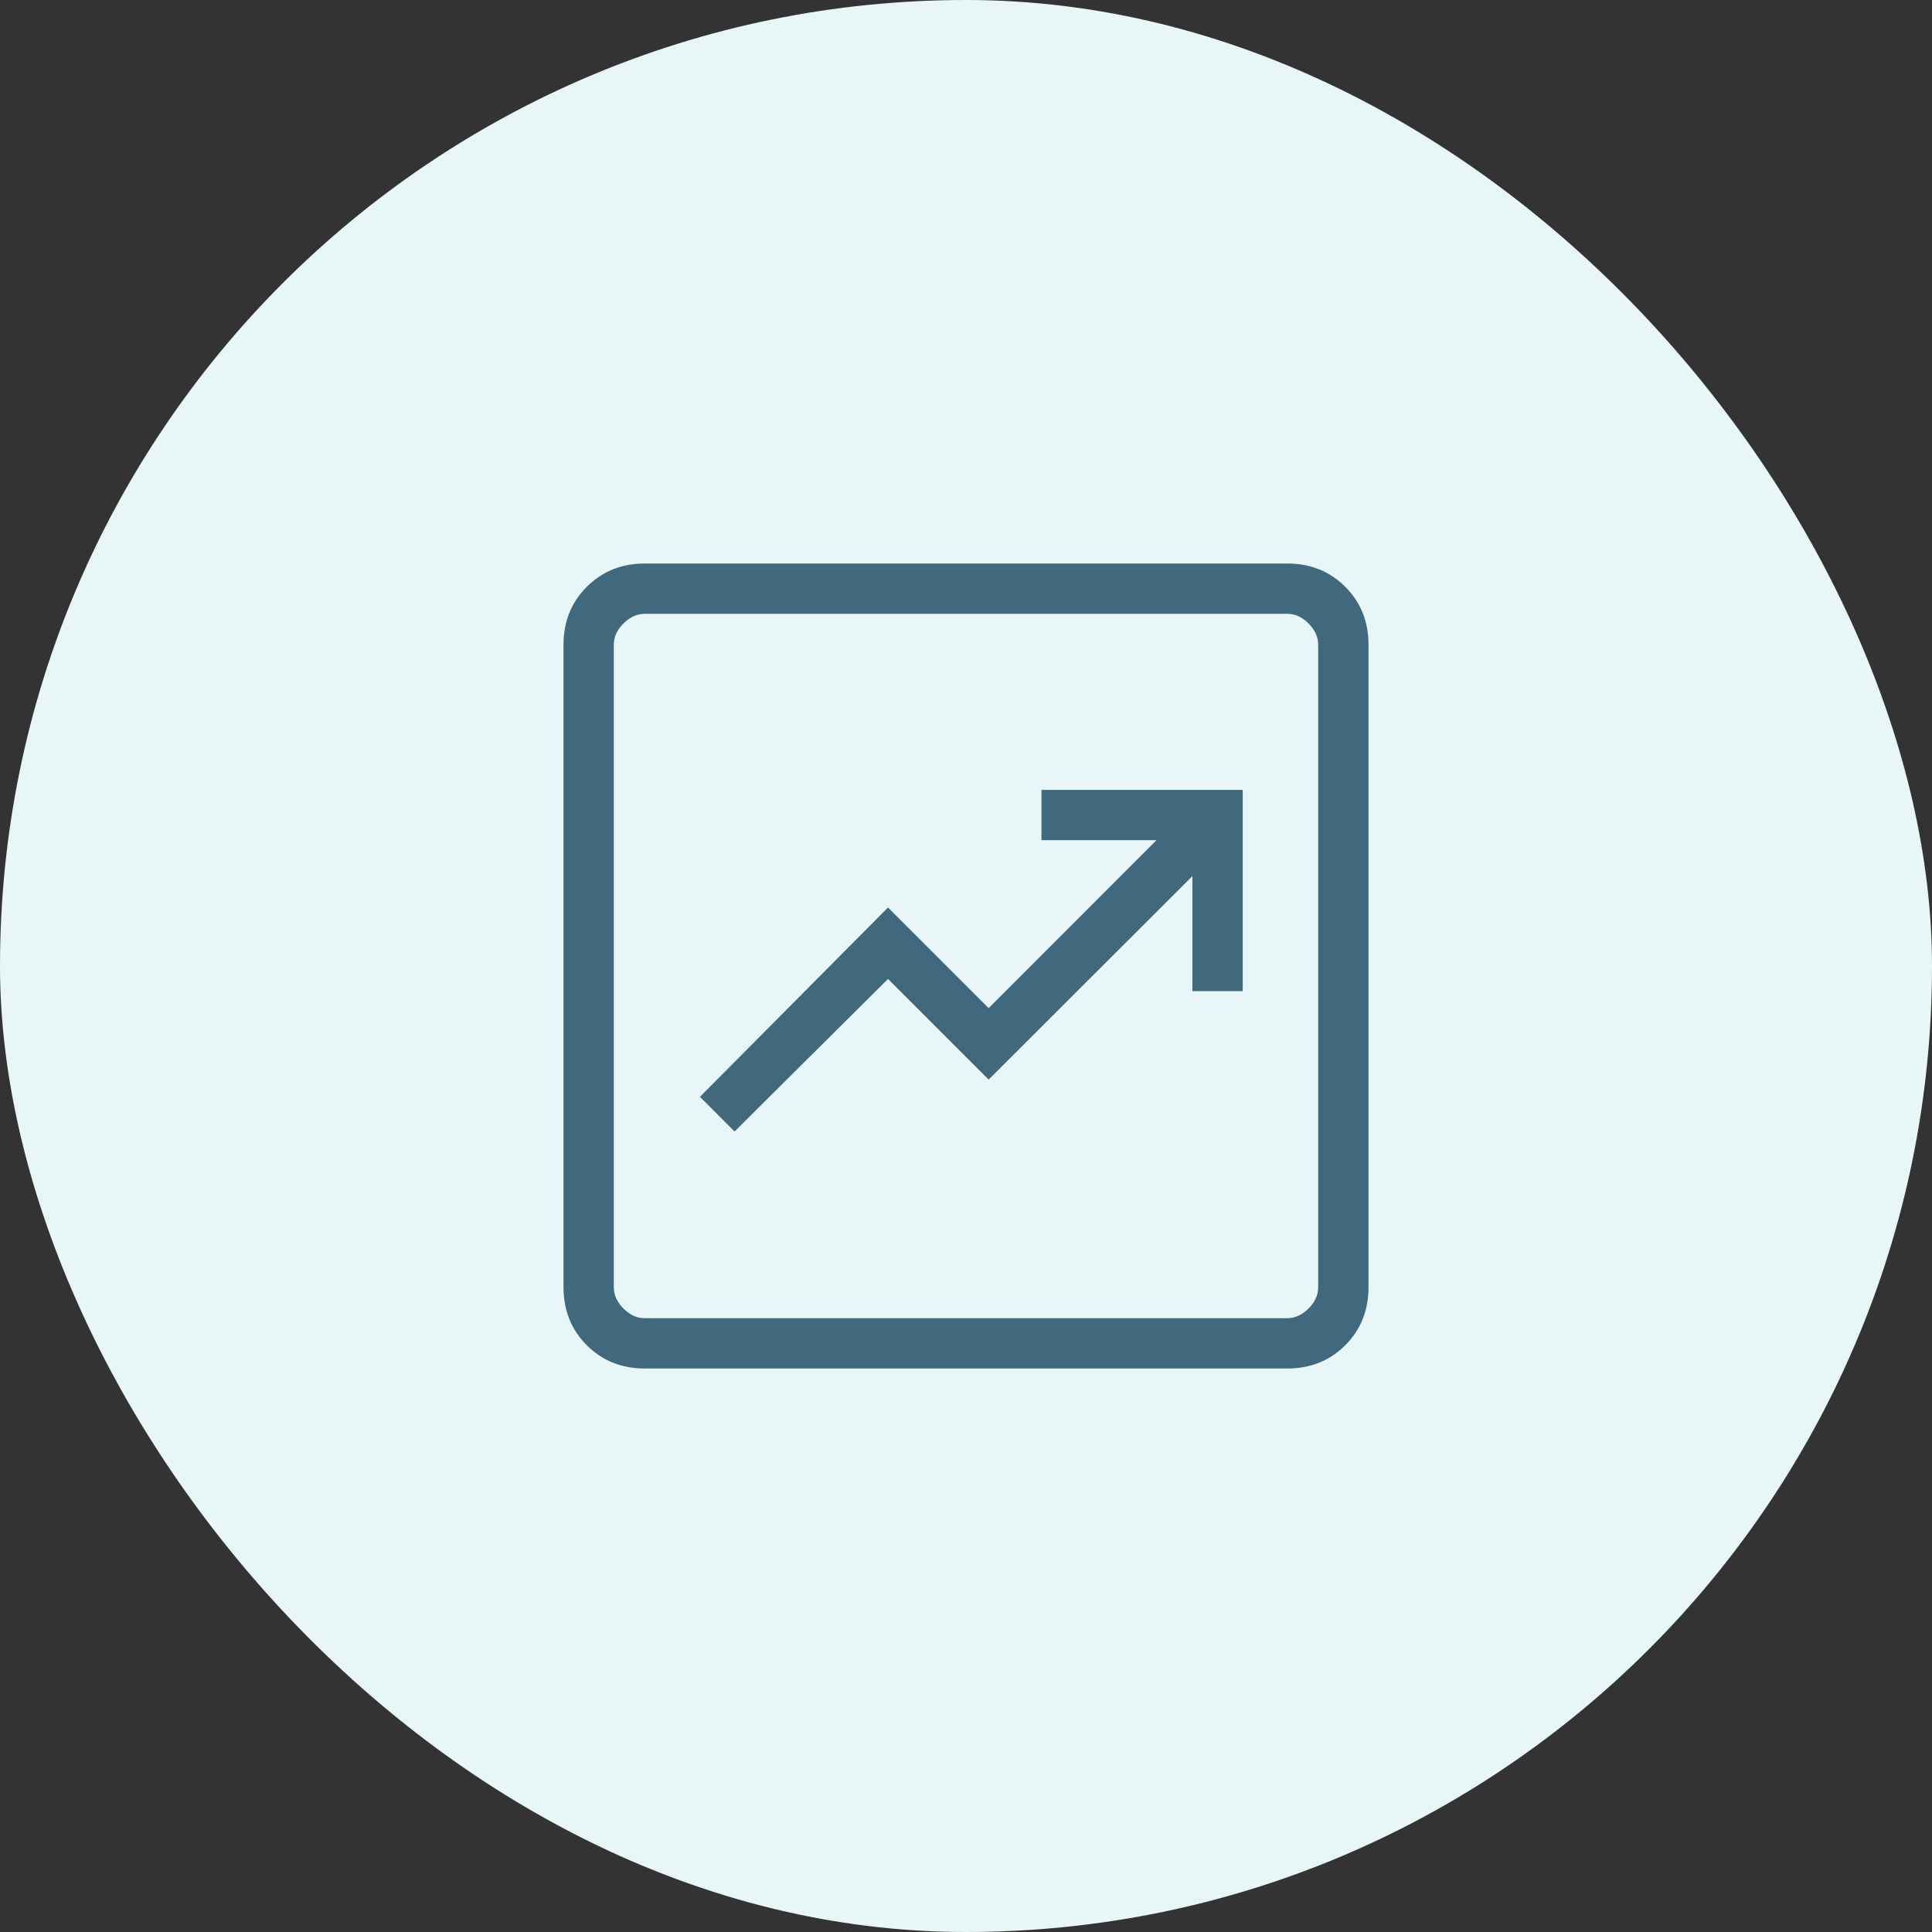 <svg width="120" height="120" viewBox="0 0 120 120" fill="none" xmlns="http://www.w3.org/2000/svg"><rect x="0" y="0" width="120" height="120" fill="#333333" stroke="none"/><rect width="120" height="120" rx="60" fill="#E8F6F7"/><path d="M45.625 70.278l9.531-9.472 6.25 6.25 12.657-12.64v7.147h3.124v-12.5h-12.5v3.124h7.144l-10.425 10.43-6.25-6.25-11.681 11.759 2.15 2.153zM40.05 85c-1.44 0-2.64-.481-3.603-1.444-.963-.962-1.445-2.164-1.447-3.606v-39.9c0-1.44.482-2.64 1.447-3.603.964-.963 2.165-1.445 3.603-1.447h39.903c1.438 0 2.639.482 3.603 1.447.965.964 1.446 2.165 1.444 3.603v39.903c0 1.438-.481 2.639-1.444 3.603-.962.965-2.164 1.446-3.606 1.444h-39.9zm0-3.125h39.903c.48 0 .92-.2 1.322-.6.402-.4.602-.842.6-1.325v-39.9c0-.481-.2-.923-.6-1.325-.4-.402-.842-.602-1.325-.6h-39.9c-.481 0-.923.2-1.325.6-.402.4-.602.842-.6 1.325v39.903c0 .48.2.92.6 1.322.4.402.84.602 1.322.6" fill="#41697E"/></svg>
